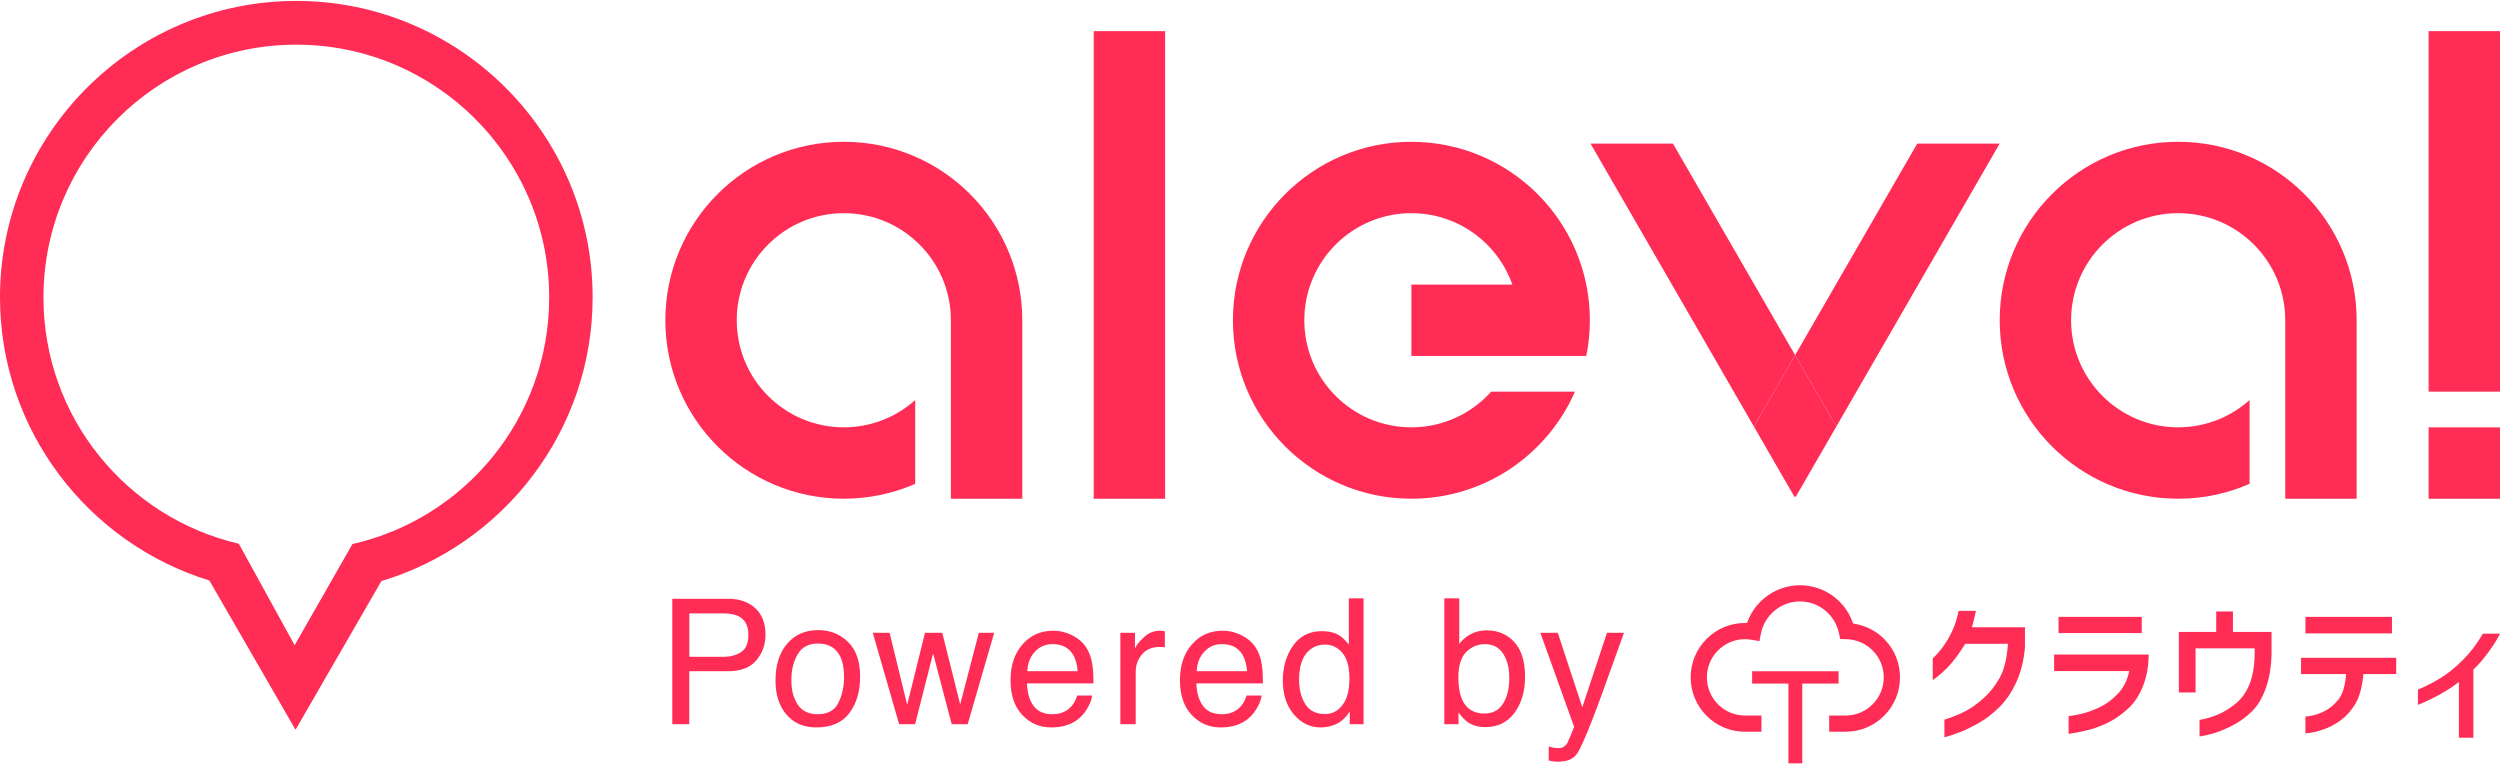 <svg width="200" height="62" viewBox="0 0 200 62" fill="none" xmlns="http://www.w3.org/2000/svg">
<g clip-path="url(#clip0_5254_1486)">
<path d="M23.706 0.074C10.634 0.074 0 10.709 0 23.78C0 34.431 7.063 43.46 16.749 46.44L22.209 55.897L23.603 58.312L23.623 58.346H23.663L23.683 58.312L25.077 55.897L30.511 46.486C40.277 43.554 47.411 34.486 47.411 23.78C47.411 10.709 36.777 0.074 23.706 0.074ZM28.194 43.526L23.571 51.617L19.106 43.5C10.151 41.417 3.477 33.392 3.477 23.803C3.477 12.632 12.534 3.574 23.706 3.574C34.877 3.574 43.934 12.632 43.934 23.803C43.934 33.431 37.206 41.483 28.194 43.526Z" fill="#FF2C55"/>
<path d="M93.209 2.491H87.497V39.9H93.209V2.491Z" fill="#FF2C55"/>
<path d="M200 34.189H194.289V39.9H200V34.189Z" fill="#FF2C55"/>
<path d="M200 2.491H194.289V31.331H200V2.491Z" fill="#FF2C55"/>
<path d="M112.911 11.343C105.026 11.343 98.634 17.734 98.634 25.62C98.634 33.506 105.026 39.897 112.911 39.897C118.766 39.897 123.794 36.371 125.997 31.331H119.294C117.726 33.083 115.449 34.186 112.911 34.186C108.18 34.186 104.346 30.352 104.346 25.62C104.346 20.889 108.18 17.054 112.911 17.054C116.64 17.054 119.811 19.437 120.989 22.766H112.911V28.477H126.903C127.091 27.554 127.189 26.6 127.189 25.623C127.189 17.737 120.797 11.346 112.911 11.346V11.343Z" fill="#FF2C55"/>
<path d="M67.506 11.343C59.62 11.343 53.228 17.734 53.228 25.62C53.228 33.506 59.62 39.897 67.506 39.897C69.537 39.897 71.469 39.471 73.217 38.709V32.003C71.703 33.36 69.7 34.186 67.506 34.186C62.774 34.186 58.94 30.352 58.94 25.62C58.94 20.889 62.774 17.054 67.506 17.054C72.237 17.054 76.071 20.889 76.071 25.62V39.897H81.783V25.62C81.783 17.734 75.391 11.343 67.506 11.343Z" fill="#FF2C55"/>
<path d="M174.254 11.343C166.368 11.343 159.977 17.734 159.977 25.62C159.977 33.506 166.368 39.897 174.254 39.897C176.286 39.897 178.217 39.471 179.966 38.709V32.003C178.451 33.36 176.448 34.186 174.254 34.186C169.523 34.186 165.688 30.352 165.688 25.62C165.688 20.889 169.523 17.054 174.254 17.054C178.986 17.054 182.82 20.889 182.82 25.62V39.897H188.531V25.62C188.531 17.734 182.14 11.343 174.254 11.343Z" fill="#FF2C55"/>
<path d="M143.563 39.757H143.654L143.609 39.728L143.563 39.757Z" fill="#FF2C55"/>
<path d="M143.609 28.414L133.835 11.486H127.24L140.312 34.123L143.609 28.414Z" fill="#FF2C55"/>
<path d="M143.517 39.677L143.563 39.757L143.609 39.729L143.517 39.677Z" fill="#FF2C55"/>
<path d="M143.608 39.729L143.654 39.757L143.7 39.677L143.608 39.729Z" fill="#FF2C55"/>
<path d="M146.906 34.123L159.974 11.486H153.38L143.608 28.414L146.906 34.123Z" fill="#FF2C55"/>
<path d="M140.311 34.123L143.517 39.677L143.608 39.729L143.7 39.677L146.905 34.123L143.608 28.414L140.311 34.123Z" fill="#FF2C55"/>
<path d="M53.786 47.903H58.275C59.163 47.903 59.877 48.154 60.423 48.657C60.969 49.16 61.24 49.866 61.24 50.777C61.24 51.56 60.998 52.243 60.509 52.823C60.023 53.403 59.278 53.694 58.275 53.694H55.143V57.934H53.783V47.903H53.786ZM59.057 49.283C58.76 49.143 58.349 49.071 57.832 49.071H55.146V52.546H57.832C58.438 52.546 58.929 52.417 59.306 52.157C59.683 51.897 59.872 51.44 59.872 50.786C59.872 50.048 59.6 49.548 59.057 49.283Z" fill="#FF2C55"/>
<path d="M67.84 51.351C68.486 51.98 68.809 52.903 68.809 54.12C68.809 55.337 68.523 56.271 67.954 57.04C67.386 57.809 66.5 58.194 65.303 58.194C64.303 58.194 63.511 57.854 62.923 57.174C62.334 56.494 62.04 55.58 62.04 54.434C62.04 53.206 62.349 52.229 62.969 51.5C63.589 50.771 64.42 50.409 65.463 50.409C66.4 50.409 67.189 50.723 67.837 51.351H67.84ZM67.077 56.211C67.377 55.594 67.526 54.909 67.526 54.154C67.526 53.471 67.417 52.917 67.203 52.491C66.86 51.817 66.272 51.483 65.434 51.483C64.692 51.483 64.151 51.769 63.814 52.343C63.477 52.917 63.309 53.606 63.309 54.417C63.309 55.229 63.477 55.843 63.814 56.36C64.151 56.877 64.689 57.137 65.42 57.137C66.226 57.137 66.777 56.829 67.077 56.214V56.211Z" fill="#FF2C55"/>
<path d="M71.168 50.623L72.574 56.386L74 50.623H75.38L76.814 56.351L78.308 50.623H79.537L77.414 57.937H76.137L74.648 52.277L73.208 57.937H71.931L69.82 50.623H71.165H71.168Z" fill="#FF2C55"/>
<path d="M85.774 50.823C86.257 51.066 86.626 51.383 86.88 51.769C87.126 52.137 87.288 52.569 87.368 53.06C87.44 53.397 87.477 53.934 87.477 54.671H82.157C82.18 55.414 82.354 56.011 82.68 56.463C83.006 56.911 83.508 57.137 84.191 57.137C84.829 57.137 85.337 56.926 85.717 56.5C85.928 56.254 86.08 55.969 86.168 55.643H87.377C87.346 55.911 87.24 56.211 87.06 56.54C86.88 56.869 86.68 57.14 86.457 57.349C86.086 57.711 85.629 57.957 85.083 58.086C84.788 58.157 84.457 58.194 84.086 58.194C83.18 58.194 82.414 57.863 81.786 57.2C81.157 56.537 80.843 55.611 80.843 54.417C80.843 53.223 81.16 52.289 81.794 51.557C82.428 50.823 83.254 50.457 84.277 50.457C84.794 50.457 85.291 50.58 85.777 50.823H85.774ZM86.214 53.694C86.166 53.163 86.049 52.737 85.868 52.417C85.534 51.826 84.977 51.529 84.197 51.529C83.637 51.529 83.168 51.731 82.788 52.14C82.409 52.549 82.209 53.066 82.186 53.694H86.214Z" fill="#FF2C55"/>
<path d="M89.628 50.623H90.797V51.886C90.891 51.64 91.126 51.34 91.5 50.989C91.874 50.634 92.303 50.46 92.791 50.46C92.814 50.46 92.854 50.46 92.908 50.466C92.963 50.471 93.057 50.48 93.188 50.494V51.791C93.114 51.777 93.048 51.769 92.986 51.763C92.923 51.757 92.857 51.757 92.783 51.757C92.163 51.757 91.688 51.957 91.354 52.354C91.023 52.751 90.857 53.211 90.857 53.731V57.937H89.628V50.623Z" fill="#FF2C55"/>
<path d="M99.328 50.823C99.811 51.066 100.18 51.383 100.434 51.769C100.68 52.137 100.843 52.569 100.923 53.06C100.994 53.397 101.031 53.934 101.031 54.671H95.711C95.734 55.414 95.908 56.011 96.234 56.463C96.56 56.911 97.063 57.137 97.746 57.137C98.383 57.137 98.891 56.926 99.271 56.5C99.483 56.254 99.634 55.969 99.723 55.643H100.931C100.9 55.911 100.794 56.211 100.614 56.54C100.434 56.869 100.234 57.14 100.011 57.349C99.64 57.711 99.183 57.957 98.637 58.086C98.343 58.157 98.011 58.194 97.64 58.194C96.734 58.194 95.968 57.863 95.34 57.2C94.711 56.537 94.397 55.611 94.397 54.417C94.397 53.223 94.714 52.289 95.348 51.557C95.983 50.823 96.808 50.457 97.831 50.457C98.348 50.457 98.846 50.58 99.331 50.823H99.328ZM99.768 53.694C99.72 53.163 99.603 52.737 99.423 52.417C99.088 51.826 98.531 51.529 97.751 51.529C97.191 51.529 96.723 51.731 96.343 52.14C95.963 52.549 95.763 53.066 95.74 53.694H99.768Z" fill="#FF2C55"/>
<path d="M107.165 50.846C107.383 50.983 107.631 51.22 107.905 51.563V47.868H109.085V57.934H107.98V56.917C107.694 57.368 107.357 57.694 106.965 57.894C106.574 58.094 106.128 58.194 105.625 58.194C104.814 58.194 104.111 57.851 103.517 57.166C102.923 56.48 102.625 55.569 102.625 54.431C102.625 53.366 102.897 52.443 103.437 51.663C103.98 50.883 104.754 50.491 105.76 50.491C106.317 50.491 106.785 50.608 107.16 50.846H107.165ZM104.423 56.331C104.754 56.86 105.283 57.123 106.011 57.123C106.577 57.123 107.043 56.877 107.408 56.389C107.774 55.9 107.954 55.197 107.954 54.283C107.954 53.368 107.765 52.674 107.391 52.231C107.014 51.788 106.551 51.566 106 51.566C105.383 51.566 104.885 51.803 104.503 52.277C104.12 52.751 103.928 53.449 103.928 54.366C103.928 55.148 104.094 55.803 104.425 56.331H104.423Z" fill="#FF2C55"/>
<path d="M115.545 47.868H116.74V51.508C117.008 51.157 117.331 50.891 117.705 50.706C118.08 50.52 118.488 50.428 118.925 50.428C119.84 50.428 120.58 50.743 121.151 51.368C121.72 51.994 122.005 52.917 122.005 54.137C122.005 55.294 121.725 56.254 121.163 57.02C120.6 57.786 119.823 58.169 118.825 58.169C118.268 58.169 117.797 58.034 117.414 57.766C117.185 57.606 116.94 57.351 116.68 57V57.934H115.545V47.868ZM120.245 56.288C120.577 55.76 120.743 55.063 120.743 54.2C120.743 53.431 120.577 52.794 120.245 52.288C119.914 51.783 119.425 51.531 118.783 51.531C118.22 51.531 117.728 51.74 117.305 52.151C116.883 52.566 116.671 53.248 116.671 54.2C116.671 54.889 116.757 55.446 116.931 55.874C117.257 56.68 117.86 57.083 118.745 57.083C119.411 57.083 119.911 56.82 120.243 56.291L120.245 56.288Z" fill="#FF2C55"/>
<path d="M128.557 50.623H129.917C129.743 51.091 129.36 52.163 128.763 53.834C128.317 55.091 127.943 56.117 127.643 56.908C126.934 58.774 126.434 59.911 126.143 60.32C125.851 60.728 125.351 60.934 124.643 60.934C124.471 60.934 124.337 60.928 124.243 60.914C124.149 60.9 124.034 60.874 123.897 60.84V59.72C124.111 59.78 124.266 59.814 124.36 59.828C124.454 59.843 124.54 59.849 124.611 59.849C124.84 59.849 125.006 59.811 125.111 59.737C125.217 59.663 125.309 59.571 125.38 59.46C125.403 59.423 125.486 59.237 125.626 58.9C125.766 58.563 125.869 58.314 125.931 58.151L123.229 50.623H124.623L126.583 56.58L128.557 50.623Z" fill="#FF2C55"/>
<path d="M158.074 48.868C157.983 49.288 157.877 49.726 157.76 50.18H161.997V51.794C161.906 52.846 161.674 53.771 161.303 54.574C160.934 55.377 160.489 56.037 159.966 56.554C159.443 57.071 158.912 57.486 158.366 57.803C157.82 58.117 157.306 58.371 156.829 58.56C156.349 58.748 155.926 58.889 155.554 58.983V57.571C156.074 57.411 156.583 57.211 157.08 56.971C157.577 56.731 158.092 56.38 158.623 55.911C159.157 55.446 159.606 54.883 159.972 54.228C160.337 53.574 160.557 52.666 160.634 51.506H157.217C156.68 52.371 156.189 53.02 155.749 53.454C155.309 53.889 154.932 54.206 154.62 54.406V52.666C154.906 52.406 155.189 52.083 155.472 51.694C155.754 51.309 156 50.874 156.214 50.397C156.429 49.917 156.586 49.408 156.686 48.871H158.072L158.074 48.868Z" fill="#FF2C55"/>
<path d="M164.329 53.683V52.36H171.891C171.891 53.26 171.746 54.091 171.451 54.857C171.157 55.623 170.74 56.248 170.197 56.734C169.654 57.223 169.1 57.597 168.534 57.863C167.966 58.129 167.426 58.32 166.914 58.437C166.403 58.554 165.926 58.646 165.489 58.714V57.288C165.874 57.246 166.28 57.169 166.706 57.054C167.129 56.94 167.58 56.769 168.054 56.537C168.529 56.306 168.991 55.954 169.44 55.486C169.889 55.014 170.191 54.414 170.34 53.683H164.326H164.329ZM164.683 50.646V49.349H171.34V50.646H164.683Z" fill="#FF2C55"/>
<path d="M174.309 55.397V50.557H177.297V48.917H178.634V50.557H181.723V52.271C181.706 53.323 181.554 54.246 181.269 55.046C180.983 55.846 180.611 56.466 180.154 56.911C179.697 57.357 179.2 57.72 178.666 58.003C178.131 58.286 177.637 58.494 177.186 58.634C176.731 58.774 176.323 58.868 175.963 58.917V57.594C176.451 57.511 176.931 57.371 177.406 57.177C177.88 56.983 178.363 56.688 178.849 56.294C179.337 55.9 179.711 55.371 179.971 54.711C180.231 54.051 180.366 53.226 180.374 52.234V51.868H175.646V55.397H174.309Z" fill="#FF2C55"/>
<path d="M184.083 53.923V52.626H191.697V53.923H189.074C188.974 54.957 188.76 55.748 188.432 56.3C188.103 56.851 187.714 57.288 187.266 57.617C186.817 57.946 186.349 58.194 185.86 58.36C185.372 58.529 184.897 58.634 184.434 58.674V57.326C184.906 57.291 185.374 57.169 185.84 56.954C186.306 56.74 186.714 56.414 187.063 55.977C187.411 55.54 187.62 54.854 187.686 53.923H184.08H184.083ZM184.437 50.671V49.349H191.357V50.671H184.437Z" fill="#FF2C55"/>
<path d="M200 50.697C199.831 51.057 199.534 51.534 199.106 52.129C198.677 52.72 198.266 53.197 197.871 53.56V59.017H196.711V54.554C195.88 55.217 194.786 55.831 193.434 56.394V55.171C194.066 54.903 194.663 54.597 195.231 54.251C195.8 53.906 196.388 53.431 197.003 52.826C197.617 52.22 198.157 51.511 198.628 50.694H200.003L200 50.697Z" fill="#FF2C55"/>
<path d="M147.083 54.686H144.18V61.069H143.074V54.686H140.171V53.7H147.086V54.686H147.083Z" fill="#FF2C55"/>
<path d="M147.649 58.537C148.812 58.537 149.903 58.086 150.726 57.263C151.549 56.44 152 55.349 152 54.186C152 53.043 151.56 51.963 150.763 51.148C150.126 50.494 149.309 50.066 148.397 49.908L148.249 49.883L148.197 49.743C147.92 48.994 147.446 48.331 146.832 47.828C146.037 47.177 145.032 46.82 144.003 46.82H144C142.957 46.82 141.946 47.186 141.146 47.849C140.56 48.334 140.103 48.966 139.829 49.671L139.763 49.837H139.586C138.429 49.843 137.343 50.294 136.529 51.111C135.706 51.934 135.254 53.026 135.254 54.188C135.254 55.351 135.706 56.446 136.529 57.266C137.349 58.089 138.443 58.54 139.606 58.54H140.917V57.243H139.606C138.792 57.243 138.023 56.926 137.446 56.349C136.869 55.769 136.552 55.003 136.552 54.188C136.552 53.374 136.869 52.606 137.446 52.029C138.026 51.451 138.792 51.134 139.606 51.134C139.772 51.134 139.943 51.151 140.132 51.183L140.754 51.291L140.877 50.671C141.02 49.963 141.406 49.314 141.969 48.849C142.546 48.371 143.249 48.117 143.997 48.117C144.74 48.117 145.434 48.366 146.009 48.834C146.566 49.291 146.957 49.928 147.109 50.626L147.217 51.123L147.726 51.137C148.523 51.157 149.272 51.486 149.832 52.057C150.392 52.631 150.7 53.389 150.7 54.188C150.7 55.003 150.383 55.771 149.806 56.349C149.229 56.926 148.46 57.243 147.646 57.243H146.334V58.54H147.646L147.649 58.537Z" fill="#FF2C55"/>
</g>
<defs>
<clipPath id="clip0_5254_1486">
<rect width="200" height="61.143" fill="white"/>
</clipPath>
</defs>
</svg>
